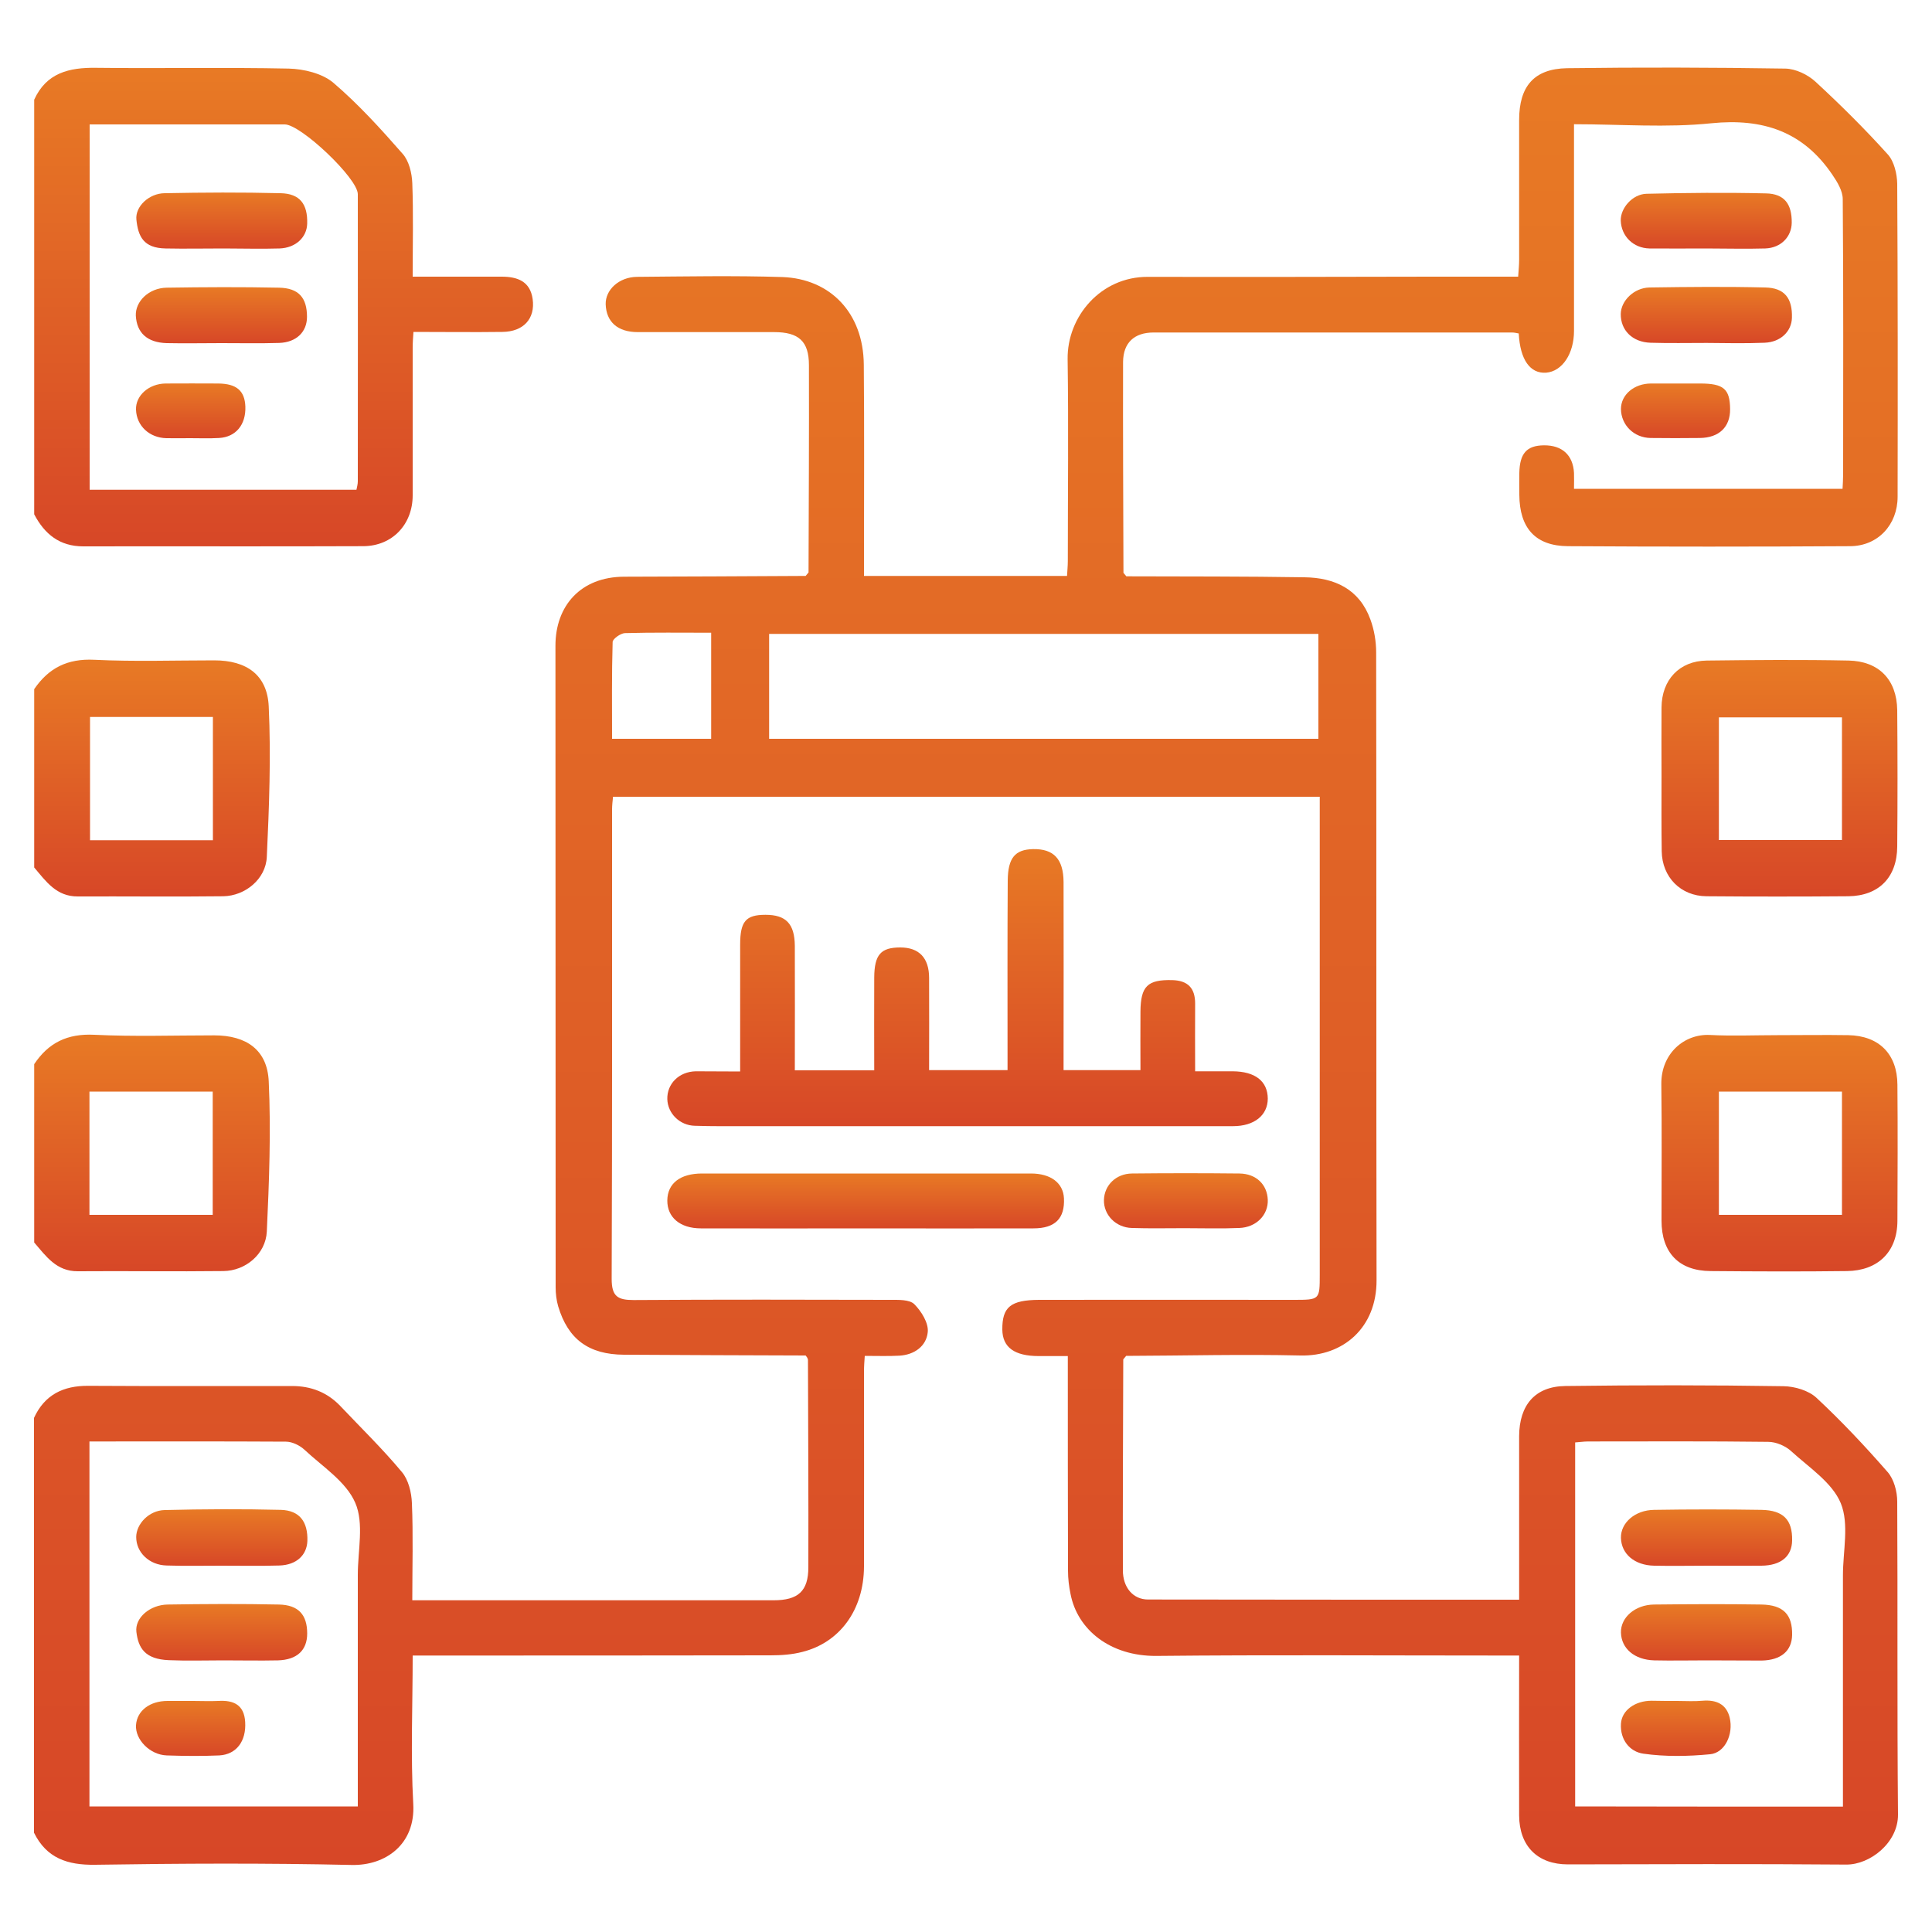 <?xml version="1.0" encoding="utf-8"?>
<!-- Generator: Adobe Illustrator 27.7.0, SVG Export Plug-In . SVG Version: 6.00 Build 0)  -->
<svg version="1.1" id="Layer_1" xmlns="http://www.w3.org/2000/svg" xmlns:xlink="http://www.w3.org/1999/xlink" x="0px" y="0px"
	 viewBox="0 0 100 100" style="enable-background:new 0 0 100 100;" xml:space="preserve">
<style type="text/css">
	.st0{fill:url(#SVGID_1_);}
	.st1{fill:url(#SVGID_00000015340771051807033300000015539927548481320362_);}
	.st2{fill:url(#SVGID_00000113345951587629301990000009404170562886079141_);}
	.st3{fill:url(#SVGID_00000171000163155695912060000011141073385853532557_);}
	.st4{fill:url(#SVGID_00000041992264334852912160000000062959090971739548_);}
	.st5{fill:url(#SVGID_00000074411419236892355310000000231659168540131770_);}
	.st6{fill:url(#SVGID_00000097486360244203825370000012280726497457486002_);}
	.st7{fill:url(#SVGID_00000137099955526389475690000001371510907454098334_);}
	.st8{fill:url(#SVGID_00000114783464528720801020000006477854840401783228_);}
	.st9{fill:url(#SVGID_00000159433449159348601210000003632517589902051717_);}
	.st10{fill:url(#SVGID_00000011719514487056779270000013740705243470154143_);}
	.st11{fill:url(#SVGID_00000081640133108280263730000004457971739273900170_);}
	.st12{fill:url(#SVGID_00000079448904074943892190000000790574791379828669_);}
	.st13{fill:url(#SVGID_00000151543447819326581990000007776443785093054643_);}
	.st14{fill:url(#SVGID_00000174589577355659372520000013498116648884176558_);}
	.st15{fill:url(#SVGID_00000014597539408071837300000005285051706215545007_);}
	.st16{fill:url(#SVGID_00000085246671683706996910000010070368170793607557_);}
	.st17{fill:url(#SVGID_00000141431951311701444410000002374871147491282097_);}
	.st18{fill:url(#SVGID_00000014636437884751131700000015449357484987816380_);}
	.st19{fill:url(#SVGID_00000062187219160653629840000005265662257924564645_);}
	.st20{fill:url(#SVGID_00000002385073730370759720000014408949270090932376_);}
	.st21{fill:url(#SVGID_00000160900412453829563890000011597797063497848984_);}
	.st22{fill:url(#SVGID_00000165210234992071780540000017994392635095932558_);}
	.st23{fill:url(#SVGID_00000155148398803822579140000002524792594517473458_);}
	.st24{fill:url(#SVGID_00000082347176098838127600000015137206993568750779_);}
	.st25{fill:url(#SVGID_00000168828490830819812570000007489802635855197329_);}
	.st26{fill:url(#SVGID_00000039120191011467092470000002468910740208223886_);}
	.st27{fill:url(#SVGID_00000084507572482023680030000010774563659671488932_);}
	.st28{fill:url(#SVGID_00000075123030028771220530000011786372585710981024_);}
	.st29{fill:url(#SVGID_00000174581983509697448300000010629635147626206108_);}
	.st30{fill:url(#SVGID_00000116215413298622316800000003994958595077666990_);}
	.st31{fill:url(#SVGID_00000160169676315511894920000012421952203309444790_);}
	.st32{fill:url(#SVGID_00000158735891729008416840000015848632627435952006_);}
	.st33{fill:url(#SVGID_00000099658769775886532170000007287100149953967500_);}
	.st34{fill:url(#SVGID_00000050647854514548420220000013957386336592040072_);}
	.st35{fill:url(#SVGID_00000161625022117662243020000015216309585772717489_);}
	.st36{fill:url(#SVGID_00000067951968425896477140000006420819991352373377_);}
	.st37{fill:url(#SVGID_00000047778573532646315910000011296418761469270444_);}
	.st38{fill:url(#SVGID_00000117636122100000553280000007133189004823604915_);}
	.st39{fill:url(#SVGID_00000139257885572699996690000001669758434572166789_);}
	.st40{fill:url(#SVGID_00000004531977749796934740000011141973369497048704_);}
	.st41{fill:url(#SVGID_00000003796779901073525210000010036331548683214731_);}
	.st42{fill:url(#SVGID_00000021096081714788088590000005354069022523282087_);}
	.st43{fill:url(#SVGID_00000022546281118147155670000012839715288843195796_);}
	.st44{fill:url(#SVGID_00000180346014871842455200000006592964287691976334_);}
	.st45{fill:url(#SVGID_00000044157777646438038250000005175058973004204957_);}
	.st46{fill:url(#SVGID_00000176014615792087609390000005969182889484372887_);}
	.st47{fill:url(#SVGID_00000064327581952895833780000005295539149595452350_);}
	.st48{fill:url(#SVGID_00000027585822481703462520000004810929771741099433_);}
	.st49{fill:url(#SVGID_00000031887535584437334110000010833981721496356510_);}
	.st50{fill:url(#SVGID_00000056418122815649679690000004163005387105296562_);}
	.st51{fill:url(#SVGID_00000146474164925615410960000011121155351005845181_);}
	.st52{fill:url(#SVGID_00000082335490490533648950000000764304479369460632_);}
	.st53{fill:url(#SVGID_00000101094342729203859170000000641426729967415468_);}
	.st54{fill:url(#SVGID_00000147188307797444691780000010899869266691151777_);}
	.st55{fill:url(#SVGID_00000149370052304594070170000002303733378304475556_);}
	.st56{fill:url(#SVGID_00000078740455286317330570000000186369945496870798_);}
	.st57{fill:url(#SVGID_00000043452434904427181230000013769720051416986032_);}
	.st58{fill:url(#SVGID_00000140005130438790333240000010596303047471400879_);}
	.st59{fill:url(#SVGID_00000165211669452475917180000016408101572430546100_);}
	.st60{fill:url(#SVGID_00000155848734531853121050000006524178340437499549_);}
	.st61{fill:url(#SVGID_00000150084200328637111530000008128328755824720315_);}
	.st62{fill:url(#SVGID_00000056425703907028706460000003262076683019391931_);}
	.st63{fill:url(#SVGID_00000021811243470596615100000013339903913629549189_);}
	.st64{fill:url(#SVGID_00000002351391664977183420000011518896160358236857_);}
	.st65{fill:url(#SVGID_00000120544300450177503590000008485121440295708583_);}
	.st66{fill:url(#SVGID_00000155141160309950418570000003247827937067185539_);}
	.st67{fill:url(#SVGID_00000042696585051630727070000012887055017033087150_);}
	.st68{fill:url(#SVGID_00000031917682641047981930000017625953464686845342_);}
	.st69{fill:url(#SVGID_00000119110724046077562770000016307262046453588883_);}
	.st70{fill:url(#SVGID_00000000928698610916460000000002336232054227298197_);}
	.st71{fill:url(#SVGID_00000141449374539979351660000000165902093988530352_);}
	.st72{fill:url(#SVGID_00000088106030783914939110000016874664368765215416_);}
	.st73{fill:url(#SVGID_00000006682837972459791640000010493871698971568257_);}
	.st74{fill:url(#SVGID_00000106849733529220603240000011691245401033380282_);}
	.st75{fill:url(#SVGID_00000149365597281102864290000004448710763593852847_);}
	.st76{fill:url(#SVGID_00000018957506175372378300000013626690065657226891_);}
	.st77{fill:url(#SVGID_00000145748717759038688080000006674298047247674548_);}
	.st78{fill:url(#SVGID_00000066485525375338684620000017573554620848471178_);}
	.st79{fill:url(#SVGID_00000175287404125327261010000014873422584232077729_);}
	.st80{fill:url(#SVGID_00000091015537450557926260000001141087202092333458_);}
	.st81{fill:url(#SVGID_00000050653661379447414450000000814201055541294755_);}
	.st82{fill:url(#SVGID_00000158010451348384435840000014030548291225803136_);}
	.st83{fill:url(#SVGID_00000021094596207283036040000013706300141866136967_);}
	.st84{fill:url(#SVGID_00000148660335521927533600000007202721118129766824_);}
	.st85{fill:url(#SVGID_00000182498804770247993170000005118957401161439648_);}
	.st86{fill:url(#SVGID_00000132081369140391822240000017795902609902055061_);}
	.st87{fill:url(#SVGID_00000173875621609631154120000000075506438103294394_);}
	.st88{fill:url(#SVGID_00000041293475182391446710000017058721981794769326_);}
	.st89{fill:url(#SVGID_00000017501519812134067540000005553620592108998591_);}
	.st90{fill:url(#SVGID_00000045583185893005594250000013650398045986683549_);}
	.st91{fill:url(#SVGID_00000141450522883966389330000010900572408455033475_);}
	.st92{fill:url(#SVGID_00000148640274947471180660000005120041868810094769_);}
	.st93{fill:url(#SVGID_00000160156735845736064310000007705409943342598290_);}
	.st94{fill:url(#SVGID_00000089535386099499448250000013367531078519707816_);}
	.st95{fill:url(#SVGID_00000143604923713776881260000002905321307653386903_);}
	.st96{fill:url(#SVGID_00000015333624938742625580000012162562841592638348_);}
	.st97{fill:url(#SVGID_00000091729381969885002230000017903100800990163643_);}
	.st98{fill:url(#SVGID_00000026125608460296419970000004631964231055955111_);}
	.st99{fill:url(#SVGID_00000143586236350392688580000013459885325022017713_);}
	.st100{fill:url(#SVGID_00000075130781252014368450000017626570225181485696_);}
	.st101{fill:url(#SVGID_00000014606366732137172500000001252254950042864771_);}
	.st102{fill:url(#SVGID_00000154392587704861749110000009960736331282531492_);}
	.st103{fill:url(#SVGID_00000090989338664860951830000012768139337507992969_);}
	.st104{fill:url(#SVGID_00000171707410241647513260000007704208092316530865_);}
	.st105{fill:url(#SVGID_00000153667321073133353050000011700559627586418349_);}
	.st106{fill:url(#SVGID_00000074403820532397843430000009552624460242687897_);}
	.st107{fill:url(#SVGID_00000171719428321537963650000016067066126303803033_);}
	.st108{fill:url(#SVGID_00000051355229720323855190000005667465994017369765_);}
	.st109{fill:url(#SVGID_00000007415021757393618670000004799392704942351244_);}
	.st110{fill:url(#SVGID_00000139266229536009074330000009731344026381283993_);}
	.st111{fill:url(#SVGID_00000057843949052095376250000011873260362158502568_);}
	.st112{fill:url(#SVGID_00000008124350802686995900000012503718382766502023_);}
	.st113{fill:url(#SVGID_00000174576807362096159150000014939741935561357742_);}
	.st114{fill:url(#SVGID_00000015328680098925469850000002037409333259865023_);}
	.st115{fill:url(#SVGID_00000112631310785812966710000006493483988313332108_);}
	.st116{fill:url(#SVGID_00000093170611712488993530000002817855525105295543_);}
	.st117{fill:url(#SVGID_00000175284454473131920430000009191994472324878982_);}
	.st118{fill:url(#SVGID_00000059271249690037976680000006321500193440397977_);}
	.st119{fill:url(#SVGID_00000003075391104937834480000004848403372371928712_);}
	.st120{fill:url(#SVGID_00000051380477206600744640000008054094799684055738_);}
	.st121{fill:url(#SVGID_00000161633901561041793200000017044457645178414722_);}
	.st122{fill:url(#SVGID_00000047030071811749319670000010233406313991631517_);}
	.st123{fill:url(#SVGID_00000035525583918048284810000002093396995313639337_);}
	.st124{fill:url(#SVGID_00000134220054383937586410000018239462691459139503_);}
	.st125{fill:url(#SVGID_00000016047228795117994780000011464747036205278617_);}
	.st126{fill:url(#SVGID_00000183211467877306130630000004857835208498295941_);}
	.st127{fill:url(#SVGID_00000155868932924523903660000000364943276470646926_);}
	.st128{fill:url(#SVGID_00000080175445400910589270000002836409059957381512_);}
	.st129{fill:url(#SVGID_00000127750238987604662290000010726423895666113952_);}
	.st130{fill:url(#SVGID_00000167356136505310905730000004699288587738384287_);}
	.st131{fill:url(#SVGID_00000133525321313737901690000004898409094529624494_);}
	.st132{fill:url(#SVGID_00000097502317020086456460000000888141453866263999_);}
	.st133{fill:url(#SVGID_00000099660999532589781370000000071498032509097912_);}
	.st134{fill:url(#SVGID_00000178169265943934363680000007269297427232826300_);}
	.st135{fill:url(#SVGID_00000012453263999664791200000010519616561059590564_);}
	.st136{fill:url(#SVGID_00000125593547821809031150000011603177180595610759_);}
	.st137{fill:url(#SVGID_00000087376622232396860990000004837716818949353627_);}
	.st138{fill:url(#SVGID_00000029005078650475667180000010943871009365977984_);}
	.st139{fill:url(#SVGID_00000154425473880001191890000009090227313164076713_);}
	.st140{fill:url(#SVGID_00000036234977795315205900000003495322617036098745_);}
	.st141{fill:url(#SVGID_00000100382850083200591720000017949162054308463751_);}
	.st142{fill:url(#SVGID_00000133496590424122001650000000255017827446057633_);}
	.st143{fill:url(#SVGID_00000125565042276778345020000010545333191779701927_);}
	.st144{fill:url(#SVGID_00000020382649517547155260000007570492774609681333_);}
	.st145{fill:url(#SVGID_00000034061122310069424870000001138103296166700174_);}
	.st146{fill:url(#SVGID_00000119103542472494317160000008234675532458407855_);}
	.st147{fill:url(#SVGID_00000067952021391053405430000016680989655056848517_);}
	.st148{fill:url(#SVGID_00000037670577382570995790000013461625728075936403_);}
	.st149{fill:url(#SVGID_00000036244216637211002180000014103525082136368269_);}
	.st150{fill:url(#SVGID_00000090992748124797260690000011140417412244073105_);}
	.st151{fill:url(#SVGID_00000124134695356818521750000001198898638113311625_);}
	.st152{fill:url(#SVGID_00000035505102272212436040000014034742182197663105_);}
	.st153{fill:url(#SVGID_00000049921829063748549360000001974677578029175702_);}
	.st154{fill:url(#SVGID_00000003098192270409391990000008594913733804099517_);}
	.st155{fill:url(#SVGID_00000096755795062464961480000004589493539634323645_);}
	.st156{fill:url(#SVGID_00000166638108605959529440000010643470012866756795_);}
	.st157{fill:url(#SVGID_00000148649887702905813850000018083366437191044524_);}
	.st158{fill:url(#SVGID_00000096061022134788566290000003044951591028713916_);}
	.st159{fill:url(#SVGID_00000026885799067184660840000009747554531232773803_);}
	.st160{fill:url(#SVGID_00000132810271079228731890000015203348071399820695_);}
	.st161{fill:url(#SVGID_00000103231253756870185110000004556592549219078060_);}
	.st162{fill:url(#SVGID_00000140716116099931597670000004000553480477844666_);}
	.st163{fill:url(#SVGID_00000142884762267603786890000006457429609743167656_);}
	.st164{fill:url(#SVGID_00000148661600288340298530000017757862777385328789_);}
	.st165{fill:url(#SVGID_00000097478199688286452990000011299457137315737522_);}
	.st166{fill:url(#SVGID_00000155849834703643020630000007487576693457572523_);}
	.st167{fill:url(#SVGID_00000005952430990006131630000015529910537110967205_);}
	.st168{fill:url(#SVGID_00000000199071217069571840000018398430472523653016_);}
	.st169{fill:url(#SVGID_00000054229994055529564320000003094975861297930168_);}
	.st170{fill:url(#SVGID_00000049201928055469026330000002826641859575934848_);}
	.st171{fill:url(#SVGID_00000182487305438788034420000014971760750184895877_);}
	.st172{fill:url(#SVGID_00000022531363940281731100000014736781844043671484_);}
	.st173{fill:url(#SVGID_00000005964298537544653790000010720286623594956687_);}
	.st174{fill:url(#SVGID_00000183231376443527477660000007210924215671082892_);}
	.st175{fill:url(#SVGID_00000139260563126211289850000003905898369904149915_);}
	.st176{fill:url(#SVGID_00000063620174914634997380000006090980350896425881_);}
	.st177{fill:url(#SVGID_00000037672400306960844430000013907914317793540278_);}
	.st178{fill:url(#SVGID_00000052072188491943027980000018441389636689343159_);}
	.st179{fill:url(#SVGID_00000183929833619753403610000002930873537891027370_);}
	.st180{fill:url(#SVGID_00000065060741715978137470000014409166001357599393_);}
	.st181{fill:url(#SVGID_00000048490699484864353600000014268856451783039114_);}
	.st182{fill:url(#SVGID_00000168112530544346403350000005036478261632490132_);}
	.st183{fill:url(#SVGID_00000172426096977690035400000009099149941150366088_);}
	.st184{fill:url(#SVGID_00000100370894821390459250000013987833574184965532_);}
	.st185{fill:url(#SVGID_00000088100025496570069310000001919721908791846584_);}
	.st186{fill:url(#SVGID_00000089546188113477731420000016535759238162099612_);}
	.st187{fill:url(#SVGID_00000039097038769921180570000008291403092627142046_);}
	.st188{fill:url(#SVGID_00000163760921021587963780000016452163415071526582_);}
	.st189{fill:url(#SVGID_00000068654631353167118340000012364359686629072772_);}
	.st190{fill:url(#SVGID_00000031920295230812113300000000567764966143942805_);}
	.st191{fill:url(#SVGID_00000021815972067213207990000016368995176506362031_);}
	.st192{fill:url(#SVGID_00000036241011718836386090000014651608037008755092_);}
	.st193{fill:url(#SVGID_00000111178057894647131350000003241445422842579585_);}
	.st194{fill:url(#SVGID_00000125589288903318770450000011985178692602411967_);}
	.st195{fill:url(#SVGID_00000057142124065177469930000003558780255921094805_);}
	.st196{fill:url(#SVGID_00000114049796586515085740000017051943938794488705_);}
	.st197{fill:url(#SVGID_00000029752306504784528640000017331842780316832177_);}
	.st198{fill:url(#SVGID_00000103958914424082350500000007256435542432850362_);}
	.st199{fill:url(#SVGID_00000003080528854934188180000011638766093573583540_);}
	.st200{fill:url(#SVGID_00000004527906506348738030000008534242359460012162_);}
	.st201{fill:url(#SVGID_00000124126422055938330600000003936862774146269854_);}
	.st202{fill:url(#SVGID_00000105407593282030632860000018172858902837130652_);}
	.st203{fill:url(#SVGID_00000011033179966465875910000000334421465682248582_);}
	.st204{fill:url(#SVGID_00000080920799712558788720000004777173243294867347_);}
	.st205{fill:url(#SVGID_00000127731704887134745410000006040973742700760766_);}
	.st206{fill:url(#SVGID_00000130615384547808883680000013524063472909033112_);}
	.st207{fill:url(#SVGID_00000044154751589164669900000013527067474589379729_);}
	.st208{fill:url(#SVGID_00000005269201144438957210000015710208503476317113_);}
	.st209{fill:url(#SVGID_00000051346144959656330250000000252917277291019941_);}
	.st210{fill:url(#SVGID_00000083802292692407183140000000386939815735789728_);}
	.st211{fill:url(#SVGID_00000110460832870606211890000017134988525860778384_);}
	.st212{fill:url(#SVGID_00000050660949434138611120000015221449481883214241_);}
	.st213{fill:url(#SVGID_00000116198789845206222680000013057008180268379547_);}
	.st214{fill:url(#SVGID_00000001663163148974605020000002909529948596137877_);}
	.st215{fill:url(#SVGID_00000041288186365572399140000000244518562473321636_);}
	.st216{fill:url(#SVGID_00000161604203192425050870000004614187860175253170_);}
	.st217{fill:url(#SVGID_00000061453582552551156790000005759967981749030282_);}
	.st218{fill:url(#SVGID_00000050644363886323665140000015771524882663639735_);}
	.st219{fill:url(#SVGID_00000005237236365317219230000012763863998098563973_);}
	.st220{fill:url(#SVGID_00000031203364884305007740000004420735654022380186_);}
	.st221{fill:url(#SVGID_00000003803284463994735070000004563796182040515209_);}
	.st222{fill:url(#SVGID_00000126292939271653517870000018356095706670203315_);}
	.st223{fill:url(#SVGID_00000065074411670531949790000016033695793417589400_);}
	.st224{fill:url(#SVGID_00000158739613055264814260000005880475498458813070_);}
	.st225{fill:url(#SVGID_00000008857669005222682190000009485752187890974374_);}
	.st226{fill:url(#SVGID_00000016040765616423585050000005838271233099208862_);}
	.st227{fill:url(#SVGID_00000138538382534032806030000011946158371516814227_);}
	.st228{fill:url(#SVGID_00000176745680292685795890000001869460013426761089_);}
	.st229{fill:url(#SVGID_00000008118949940186526640000000654887016478626434_);}
	.st230{fill:url(#SVGID_00000128446961048541460980000014283831665122657413_);}
	.st231{fill:url(#SVGID_00000091693973477899452140000017798776571019732609_);}
	.st232{fill:url(#SVGID_00000065035848726971694300000000329396329326509966_);}
	.st233{fill:url(#SVGID_00000093898605854875716580000011036857274453633171_);}
	.st234{fill:url(#SVGID_00000180329696504515473950000008656939861996481470_);}
	.st235{fill:url(#SVGID_00000024687263972471301520000000128590900925442201_);}
	.st236{fill:url(#SVGID_00000165924312188198331010000012122370899876805280_);}
	.st237{fill:url(#SVGID_00000018932105849281477370000018324816645551073164_);}
	.st238{fill:url(#SVGID_00000173127723658450462940000011794530661887188119_);}
	.st239{fill:url(#SVGID_00000038388747106355959080000006770613757930866563_);}
	.st240{fill:url(#SVGID_00000151527849432370003530000013462752887099453317_);}
	.st241{fill:url(#SVGID_00000036946191936939365620000017787427675104125868_);}
	.st242{fill:url(#SVGID_00000152967800450021283290000011156043502052829323_);}
	.st243{fill:url(#SVGID_00000168094395158125319620000011002374214626535554_);}
	.st244{fill:url(#SVGID_00000146484284571707521250000015198081885408249243_);}
	.st245{fill:url(#SVGID_00000008142605763229870710000009662119341625544888_);}
	.st246{fill:url(#SVGID_00000121987115905148278330000002338792496932587168_);}
	.st247{fill:url(#SVGID_00000138539310465143863860000002769062120223537297_);}
</style>
<g>
	<linearGradient id="SVGID_1_" gradientUnits="userSpaceOnUse" x1="50" y1="96.496" x2="50" y2="3.503">
		<stop  offset="0" style="stop-color:#D74727"/>
		<stop  offset="1" style="stop-color:#E87A25"/>
	</linearGradient>
	<path class="st0" d="M41.7,70.16c-3.13-0.01-6.27-0.02-9.4-0.04c-1.83-0.01-2.9-0.8-3.41-2.51c-0.09-0.31-0.13-0.65-0.13-0.98
		c-0.01-11.07,0-22.14-0.01-33.21c0-2.06,1.3-3.56,3.55-3.57c3.13-0.01,6.27-0.02,9.4-0.04c0.05-0.06,0.1-0.12,0.15-0.18
		c0.01-3.58,0.03-7.16,0.02-10.73c0-1.24-0.53-1.71-1.8-1.71c-2.35,0-4.71,0-7.06,0c-1.04,0-1.63-0.53-1.66-1.44
		c-0.02-0.75,0.69-1.41,1.62-1.42c2.51-0.02,5.02-0.07,7.53,0.01c2.45,0.09,4.19,1.83,4.21,4.54c0.03,3.33,0.01,6.65,0.01,9.98
		c0,0.31,0,0.61,0,0.95c3.53,0,6.97,0,10.51,0c0.01-0.24,0.04-0.51,0.04-0.77c0-3.48,0.04-6.97-0.01-10.45
		c-0.03-2.2,1.71-4.27,4.15-4.26c4.9,0.01,9.79,0,14.69-0.01c1.47,0,2.94,0,4.48,0c0.02-0.32,0.05-0.59,0.05-0.86
		c0-2.42,0-4.83,0-7.25c0-1.74,0.77-2.65,2.48-2.68c3.77-0.05,7.53-0.04,11.3,0.02c0.53,0.01,1.16,0.31,1.56,0.68
		c1.3,1.2,2.56,2.45,3.74,3.76c0.33,0.36,0.48,1.01,0.49,1.52c0.03,5.4,0.03,10.8,0.02,16.2c0,1.45-1.02,2.56-2.47,2.56
		c-4.86,0.03-9.73,0.03-14.59,0c-1.69-0.01-2.51-0.94-2.52-2.66c0-0.38-0.01-0.75,0-1.13c0.02-1.01,0.38-1.42,1.27-1.43
		c0.94-0.01,1.51,0.5,1.56,1.43c0.01,0.25,0,0.5,0,0.82c4.62,0,9.22,0,13.9,0c0.01-0.22,0.03-0.49,0.03-0.77
		c0-4.74,0.02-9.48-0.02-14.22c0-0.43-0.28-0.89-0.54-1.27c-1.51-2.23-3.59-2.93-6.26-2.66c-2.32,0.24-4.69,0.05-7.11,0.05
		c0,2.52,0,4.96,0,7.4c0,1.1,0,2.2,0,3.3c0,1.18-0.61,2.09-1.44,2.16c-0.83,0.06-1.35-0.67-1.42-2.03
		c-0.11-0.02-0.23-0.05-0.35-0.05c-6.18,0-12.37,0-18.55,0c-1,0-1.57,0.53-1.58,1.52c-0.01,3.64,0.01,7.28,0.02,10.92
		c0.05,0.06,0.1,0.12,0.15,0.18c3.07,0.01,6.15,0,9.22,0.05c1.56,0.02,2.84,0.61,3.41,2.18c0.2,0.54,0.3,1.14,0.3,1.72
		c0.02,10.83,0,21.65,0.02,32.48c0.01,2.47-1.74,3.95-3.93,3.9c-3.01-0.07-6.02,0.01-9.03,0.02c-0.05,0.06-0.1,0.12-0.15,0.18
		c-0.01,3.64-0.03,7.28-0.02,10.92c0,0.89,0.53,1.51,1.3,1.51c6.37,0.01,12.74,0.01,19.21,0.01c0-1.43,0-2.83,0-4.23
		c0-1.41,0-2.82,0-4.24c0.01-1.6,0.82-2.57,2.39-2.59c3.77-0.05,7.53-0.05,11.3,0.01c0.58,0.01,1.29,0.22,1.7,0.6
		c1.3,1.21,2.52,2.51,3.69,3.85c0.32,0.37,0.49,1,0.49,1.52c0.03,5.4-0.01,10.8,0.04,16.2c0.01,1.46-1.45,2.6-2.68,2.59
		c-4.8-0.04-9.6-0.02-14.41-0.01c-1.56,0-2.51-0.94-2.52-2.53c-0.01-2.73,0-5.45,0-8.28c-0.39,0-0.73,0-1.07,0
		c-5.9,0-11.8-0.04-17.7,0.02c-2.41,0.02-4.1-1.37-4.45-3.21c-0.08-0.39-0.13-0.79-0.13-1.19c-0.01-3.67-0.01-7.34-0.01-11.12
		c-0.52,0-1.01,0-1.5,0c-1.26,0-1.88-0.45-1.89-1.37c-0.01-1.17,0.43-1.53,1.9-1.54c4.39-0.01,8.79,0,13.18,0
		c1.35,0,1.35,0,1.35-1.31c0-8.22,0-16.45,0-24.73c-12.18,0-24.35,0-36.58,0c-0.02,0.2-0.05,0.44-0.05,0.67
		c0,8.1,0.01,16.2-0.02,24.29c0,0.91,0.32,1.09,1.14,1.09c4.43-0.03,8.85-0.02,13.28-0.01c0.43,0,0.99-0.02,1.24,0.22
		c0.37,0.37,0.75,0.98,0.7,1.45c-0.07,0.73-0.7,1.18-1.48,1.22c-0.56,0.03-1.13,0.01-1.78,0.01c-0.02,0.28-0.04,0.55-0.04,0.82
		c0,3.36,0.01,6.72,0,10.08c-0.01,2.28-1.28,3.94-3.18,4.42c-0.53,0.14-1.1,0.18-1.66,0.18c-5.81,0.01-11.61,0.01-17.42,0.01
		c-0.34,0-0.68,0-1.1,0c0,2.62-0.11,5.16,0.03,7.68c0.12,2.09-1.43,3.2-3.19,3.16c-4.42-0.1-8.85-0.08-13.28-0.01
		c-1.43,0.02-2.51-0.34-3.16-1.66c0-7.16,0-14.32,0-21.47c0.55-1.2,1.52-1.67,2.81-1.66c3.52,0.02,7.03,0.01,10.55,0.01
		c0.97,0,1.81,0.32,2.49,1.03c1.07,1.13,2.19,2.22,3.19,3.42c0.34,0.4,0.5,1.06,0.52,1.61c0.07,1.65,0.02,3.31,0.02,5.03
		c1.17,0,2.26,0,3.35,0c5.12,0,10.23,0,15.35,0c1.27,0,1.8-0.47,1.8-1.71c0.01-3.58-0.01-7.16-0.02-10.74
		C41.8,70.28,41.75,70.22,41.7,70.16z M95.39,93.51c0-0.34,0-0.64,0-0.95c0-3.67,0-7.35,0-11.02c0-1.26,0.33-2.65-0.11-3.73
		c-0.44-1.07-1.64-1.85-2.56-2.69c-0.3-0.28-0.79-0.49-1.2-0.49c-3.11-0.04-6.22-0.02-9.32-0.02c-0.23,0-0.47,0.04-0.67,0.05
		c0,6.34,0,12.6,0,18.84C86.15,93.51,90.73,93.51,95.39,93.51z M4.63,74.61c0,6.34,0,12.6,0,18.89c4.64,0,9.23,0,13.89,0
		c0-0.35,0-0.66,0-0.97c0-3.67,0-7.35,0-11.02c0-1.25,0.33-2.66-0.13-3.72c-0.47-1.1-1.7-1.88-2.64-2.76
		c-0.24-0.22-0.63-0.41-0.95-0.41C11.45,74.6,8.09,74.61,4.63,74.61z M39.81,38.24c9.5,0,18.95,0,28.43,0c0-1.82,0-3.59,0-5.43
		c-9.51,0-18.97,0-28.43,0C39.81,34.65,39.81,36.42,39.81,38.24z M36.81,32.75c-1.53,0-3-0.02-4.47,0.02
		c-0.22,0.01-0.63,0.3-0.63,0.46c-0.05,1.67-0.03,3.34-0.03,5.01c1.79,0,3.44,0,5.13,0C36.81,36.43,36.81,34.66,36.81,32.75z"/>
	
		<linearGradient id="SVGID_00000010284730279690202330000010853625954717106620_" gradientUnits="userSpaceOnUse" x1="14.68" y1="28.29" x2="14.68" y2="3.507">
		<stop  offset="0" style="stop-color:#D74727"/>
		<stop  offset="1" style="stop-color:#E87A25"/>
	</linearGradient>
	<path style="fill:url(#SVGID_00000010284730279690202330000010853625954717106620_);" d="M1.77,5.16c0.63-1.39,1.81-1.67,3.2-1.65
		c3.33,0.04,6.65-0.03,9.98,0.04c0.78,0.02,1.73,0.25,2.3,0.73c1.3,1.11,2.46,2.39,3.59,3.68c0.33,0.37,0.48,1,0.5,1.52
		c0.06,1.57,0.02,3.14,0.02,4.84c1.56,0,3.08,0,4.6,0c0.81,0,1.48,0.23,1.61,1.16c0.14,1.01-0.47,1.69-1.57,1.7
		c-1.51,0.02-3.01,0-4.6,0c-0.02,0.29-0.04,0.56-0.04,0.83c0,2.54,0,5.08,0,7.63c0,1.5-1.05,2.62-2.55,2.63
		c-4.83,0.02-9.67,0-14.5,0.01c-1.22,0-2-0.63-2.54-1.66C1.77,19.48,1.77,12.32,1.77,5.16z M18.45,25.35
		c0.03-0.15,0.07-0.29,0.07-0.44c0-4.95,0.01-9.91,0-14.86c0-0.82-2.95-3.61-3.78-3.61c-2.76,0-5.52,0-8.28,0c-0.61,0-1.22,0-1.82,0
		c0,6.38,0,12.64,0,18.91C9.27,25.35,13.84,25.35,18.45,25.35z"/>
	
		<linearGradient id="SVGID_00000029748930282077807590000010923917025040041394_" gradientUnits="userSpaceOnUse" x1="7.866" y1="46.404" x2="7.866" y2="34.149">
		<stop  offset="0" style="stop-color:#D74727"/>
		<stop  offset="1" style="stop-color:#E87A25"/>
	</linearGradient>
	<path style="fill:url(#SVGID_00000029748930282077807590000010923917025040041394_);" d="M1.77,35.67c0.75-1.1,1.73-1.59,3.11-1.52
		c2.07,0.1,4.14,0.03,6.21,0.03c1.67,0,2.75,0.75,2.82,2.4c0.12,2.59,0.02,5.19-0.1,7.77c-0.05,1.15-1.12,2.02-2.25,2.04
		c-2.51,0.03-5.02,0-7.53,0.01c-1.11,0.01-1.65-0.78-2.26-1.5C1.77,41.83,1.77,38.75,1.77,35.67z M11.02,37.11c-2.2,0-4.28,0-6.36,0
		c0,2.17,0,4.28,0,6.38c2.16,0,4.25,0,6.36,0C11.02,41.34,11.02,39.25,11.02,37.11z"/>
	
		<linearGradient id="SVGID_00000058576767263277508880000013572823998899583151_" gradientUnits="userSpaceOnUse" x1="7.865" y1="65.801" x2="7.865" y2="53.546">
		<stop  offset="0" style="stop-color:#D74727"/>
		<stop  offset="1" style="stop-color:#E87A25"/>
	</linearGradient>
	<path style="fill:url(#SVGID_00000058576767263277508880000013572823998899583151_);" d="M1.77,55.08
		c0.74-1.11,1.72-1.59,3.11-1.52c2.07,0.1,4.14,0.03,6.21,0.03c1.66,0,2.75,0.75,2.82,2.39c0.12,2.59,0.02,5.19-0.1,7.77
		c-0.06,1.16-1.1,2.03-2.25,2.04c-2.51,0.03-5.02-0.01-7.53,0.01c-1.11,0.01-1.65-0.78-2.26-1.49C1.77,61.23,1.77,58.15,1.77,55.08z
		 M11.01,62.88c0-2.19,0-4.28,0-6.38c-2.16,0-4.27,0-6.38,0c0,2.16,0,4.25,0,6.38C6.77,62.88,8.85,62.88,11.01,62.88z"/>
	
		<linearGradient id="SVGID_00000119799751633871572020000004723129933628356540_" gradientUnits="userSpaceOnUse" x1="50.083" y1="58.304" x2="50.083" y2="43.962">
		<stop  offset="0" style="stop-color:#D74727"/>
		<stop  offset="1" style="stop-color:#E87A25"/>
	</linearGradient>
	<path style="fill:url(#SVGID_00000119799751633871572020000004723129933628356540_);" d="M38.31,55.46c0-2.24,0-4.4,0-6.56
		c0-1.21,0.29-1.55,1.31-1.55c1.06,0,1.51,0.46,1.52,1.61c0.01,2.13,0,4.26,0,6.44c1.37,0,2.7,0,4.11,0c0-1.63-0.01-3.22,0-4.81
		c0.01-1.18,0.34-1.55,1.35-1.55c0.97,0,1.49,0.54,1.49,1.58c0.01,1.57,0,3.13,0,4.77c1.32,0,2.62,0,4.06,0c0-0.3,0-0.63,0-0.96
		c0-2.95-0.01-5.9,0.01-8.85c0.01-1.18,0.38-1.61,1.31-1.63c1.07-0.02,1.57,0.51,1.58,1.7c0.01,2.92,0,5.84,0,8.75
		c0,0.31,0,0.62,0,0.99c1.31,0,2.58,0,3.98,0c0-0.99-0.01-2.01,0-3.03c0.01-1.32,0.37-1.66,1.64-1.63c0.81,0.02,1.19,0.41,1.19,1.21
		c-0.01,1.13,0,2.25,0,3.51c0.66,0,1.31,0,1.95,0c1.16,0.01,1.8,0.51,1.81,1.41c0,0.86-0.69,1.43-1.8,1.43c-8.38,0-16.76,0-25.13,0
		c-0.91,0-1.82,0.01-2.73-0.02c-0.78-0.02-1.4-0.64-1.42-1.38c-0.02-0.79,0.6-1.42,1.47-1.44C36.73,55.45,37.46,55.46,38.31,55.46z"
		/>
	
		<linearGradient id="SVGID_00000062878531283812812410000016242894137912439464_" gradientUnits="userSpaceOnUse" x1="92.107" y1="65.808" x2="92.107" y2="53.566">
		<stop  offset="0" style="stop-color:#D74727"/>
		<stop  offset="1" style="stop-color:#E87A25"/>
	</linearGradient>
	<path style="fill:url(#SVGID_00000062878531283812812410000016242894137912439464_);" d="M92,53.58c1.22,0,2.45-0.02,3.67,0
		c1.59,0.03,2.53,0.98,2.54,2.56c0.02,2.35,0.01,4.71,0,7.06c-0.01,1.62-1.03,2.57-2.61,2.59c-2.35,0.03-4.71,0.02-7.06,0
		C86.9,65.78,86,64.84,86,63.18c0-2.35,0.02-4.71-0.01-7.06c-0.02-1.58,1.18-2.62,2.52-2.55C89.67,53.63,90.83,53.58,92,53.58z
		 M95.34,56.5c-2.1,0-4.21,0-6.37,0c0,2.13,0,4.25,0,6.38c2.15,0,4.24,0,6.37,0C95.34,60.75,95.34,58.66,95.34,56.5z"/>
	
		<linearGradient id="SVGID_00000183947879404124713210000006491912448350323631_" gradientUnits="userSpaceOnUse" x1="92.109" y1="46.411" x2="92.109" y2="34.164">
		<stop  offset="0" style="stop-color:#D74727"/>
		<stop  offset="1" style="stop-color:#E87A25"/>
	</linearGradient>
	<path style="fill:url(#SVGID_00000183947879404124713210000006491912448350323631_);" d="M86,40.2c0-1.19-0.01-2.39,0-3.58
		c0.01-1.43,0.92-2.41,2.34-2.43c2.45-0.03,4.9-0.05,7.34,0c1.55,0.03,2.5,0.97,2.52,2.57c0.02,2.35,0.02,4.71,0,7.06
		c-0.01,1.59-0.95,2.55-2.53,2.57c-2.45,0.02-4.9,0.02-7.34,0c-1.34-0.01-2.3-0.99-2.32-2.33C85.99,42.77,86,41.49,86,40.2z
		 M95.34,37.13c-2.15,0-4.26,0-6.37,0c0,2.16,0,4.25,0,6.35c2.16,0,4.27,0,6.37,0C95.34,41.32,95.34,39.23,95.34,37.13z"/>
	
		<linearGradient id="SVGID_00000061442791536685596460000004521156104653529746_" gradientUnits="userSpaceOnUse" x1="44.811" y1="63.581" x2="44.811" y2="60.733">
		<stop  offset="0" style="stop-color:#D74727"/>
		<stop  offset="1" style="stop-color:#E87A25"/>
	</linearGradient>
	<path style="fill:url(#SVGID_00000061442791536685596460000004521156104653529746_);" d="M44.84,63.58c-2.85,0-5.7,0.01-8.56,0
		c-1.09,0-1.75-0.58-1.74-1.45c0.01-0.88,0.67-1.39,1.8-1.39c5.67,0,11.35,0,17.02,0c1.03,0,1.67,0.49,1.71,1.28
		c0.05,1.04-0.45,1.56-1.58,1.56C50.61,63.59,47.73,63.58,44.84,63.58z"/>
	
		<linearGradient id="SVGID_00000173873292993697944680000003738555294599621566_" gradientUnits="userSpaceOnUse" x1="88.328" y1="17.766" x2="88.328" y2="14.86">
		<stop  offset="0" style="stop-color:#D74727"/>
		<stop  offset="1" style="stop-color:#E87A25"/>
	</linearGradient>
	<path style="fill:url(#SVGID_00000173873292993697944680000003738555294599621566_);" d="M88.34,17.75c-0.97,0-1.94,0.02-2.91-0.01
		c-0.94-0.03-1.55-0.65-1.54-1.49c0.01-0.68,0.68-1.35,1.48-1.37c2-0.03,4-0.05,6,0c1,0.02,1.41,0.56,1.38,1.57
		c-0.02,0.7-0.58,1.26-1.42,1.29C90.34,17.78,89.34,17.76,88.34,17.75z"/>
	
		<linearGradient id="SVGID_00000067238428073172006000000012661065063517427105_" gradientUnits="userSpaceOnUse" x1="88.326" y1="12.87" x2="88.326" y2="9.975">
		<stop  offset="0" style="stop-color:#D74727"/>
		<stop  offset="1" style="stop-color:#E87A25"/>
	</linearGradient>
	<path style="fill:url(#SVGID_00000067238428073172006000000012661065063517427105_);" d="M88.28,12.86c-0.97,0-1.94,0.01-2.91,0
		c-0.83-0.02-1.45-0.63-1.48-1.44c-0.02-0.64,0.6-1.37,1.33-1.39c2.06-0.05,4.13-0.07,6.19-0.02c0.95,0.02,1.34,0.55,1.33,1.52
		c-0.01,0.72-0.55,1.3-1.37,1.33C90.35,12.89,89.32,12.86,88.28,12.86z"/>
	
		<linearGradient id="SVGID_00000183243642698530349100000000117027264284400298_" gradientUnits="userSpaceOnUse" x1="61.386" y1="63.584" x2="61.386" y2="60.725">
		<stop  offset="0" style="stop-color:#D74727"/>
		<stop  offset="1" style="stop-color:#E87A25"/>
	</linearGradient>
	<path style="fill:url(#SVGID_00000183243642698530349100000000117027264284400298_);" d="M61.32,63.57c-0.91,0-1.82,0.02-2.73-0.01
		c-0.84-0.02-1.47-0.68-1.45-1.45c0.02-0.76,0.62-1.36,1.45-1.37c1.85-0.02,3.7-0.02,5.56,0c0.88,0.01,1.44,0.58,1.47,1.36
		c0.03,0.78-0.59,1.43-1.48,1.46C63.21,63.6,62.26,63.57,61.32,63.57C61.32,63.57,61.32,63.57,61.32,63.57z"/>
	
		<linearGradient id="SVGID_00000057141522552782512680000007087628318034517665_" gradientUnits="userSpaceOnUse" x1="86.721" y1="22.684" x2="86.721" y2="19.851">
		<stop  offset="0" style="stop-color:#D74727"/>
		<stop  offset="1" style="stop-color:#E87A25"/>
	</linearGradient>
	<path style="fill:url(#SVGID_00000057141522552782512680000007087628318034517665_);" d="M86.87,19.85c0.38,0,0.75,0,1.13,0
		c1.21,0,1.54,0.28,1.55,1.32c0.01,0.93-0.57,1.49-1.57,1.5c-0.85,0.01-1.69,0.01-2.54,0c-0.87-0.01-1.53-0.67-1.54-1.5
		c0-0.74,0.68-1.32,1.56-1.32C85.93,19.85,86.4,19.85,86.87,19.85z"/>
	
		<linearGradient id="SVGID_00000113348083288591908350000009064082912038318772_" gradientUnits="userSpaceOnUse" x1="58.206" y1="70.338" x2="58.206" y2="70.162">
		<stop  offset="0" style="stop-color:#D74727"/>
		<stop  offset="1" style="stop-color:#E87A25"/>
	</linearGradient>
	<path style="fill:url(#SVGID_00000113348083288591908350000009064082912038318772_);" d="M58.13,70.34
		c0.05-0.06,0.1-0.12,0.15-0.18C58.23,70.22,58.18,70.28,58.13,70.34z"/>
	
		<linearGradient id="SVGID_00000084514167033046087350000011616868138605992590_" gradientUnits="userSpaceOnUse" x1="41.773" y1="70.338" x2="41.773" y2="70.162">
		<stop  offset="0" style="stop-color:#D74727"/>
		<stop  offset="1" style="stop-color:#E87A25"/>
	</linearGradient>
	<path style="fill:url(#SVGID_00000084514167033046087350000011616868138605992590_);" d="M41.7,70.16c0.05,0.06,0.1,0.12,0.15,0.18
		C41.8,70.28,41.75,70.22,41.7,70.16z"/>
	
		<linearGradient id="SVGID_00000072245420253663999210000015215344312835270569_" gradientUnits="userSpaceOnUse" x1="58.206" y1="29.82" x2="58.206" y2="29.643">
		<stop  offset="0" style="stop-color:#D74727"/>
		<stop  offset="1" style="stop-color:#E87A25"/>
	</linearGradient>
	<path style="fill:url(#SVGID_00000072245420253663999210000015215344312835270569_);" d="M58.28,29.82
		c-0.05-0.06-0.1-0.12-0.15-0.18C58.18,29.7,58.23,29.76,58.28,29.82z"/>
	
		<linearGradient id="SVGID_00000179631082631256247410000013973678682640953754_" gradientUnits="userSpaceOnUse" x1="41.773" y1="29.82" x2="41.773" y2="29.643">
		<stop  offset="0" style="stop-color:#D74727"/>
		<stop  offset="1" style="stop-color:#E87A25"/>
	</linearGradient>
	<path style="fill:url(#SVGID_00000179631082631256247410000013973678682640953754_);" d="M41.85,29.64
		c-0.05,0.06-0.1,0.12-0.15,0.18C41.75,29.76,41.8,29.7,41.85,29.64z"/>
	
		<linearGradient id="SVGID_00000041289348204395123330000002341531334834770340_" gradientUnits="userSpaceOnUse" x1="88.326" y1="85.945" x2="88.326" y2="83.019">
		<stop  offset="0" style="stop-color:#D74727"/>
		<stop  offset="1" style="stop-color:#E87A25"/>
	</linearGradient>
	<path style="fill:url(#SVGID_00000041289348204395123330000002341531334834770340_);" d="M88.35,85.94c-0.91,0-1.82,0.02-2.73,0
		c-1.02-0.03-1.7-0.61-1.72-1.44c-0.02-0.77,0.72-1.44,1.72-1.45c1.85-0.02,3.7-0.03,5.55,0c1.14,0.02,1.61,0.52,1.59,1.58
		c-0.02,0.82-0.57,1.3-1.58,1.32C90.23,85.95,89.29,85.94,88.35,85.94z"/>
	
		<linearGradient id="SVGID_00000171000963262025574580000006006203562830288286_" gradientUnits="userSpaceOnUse" x1="88.326" y1="81.047" x2="88.326" y2="78.121">
		<stop  offset="0" style="stop-color:#D74727"/>
		<stop  offset="1" style="stop-color:#E87A25"/>
	</linearGradient>
	<path style="fill:url(#SVGID_00000171000963262025574580000006006203562830288286_);" d="M88.44,81.04c-0.94,0-1.88,0.02-2.82,0
		c-1.02-0.02-1.7-0.61-1.72-1.44c-0.02-0.77,0.72-1.44,1.72-1.45c1.85-0.03,3.7-0.03,5.55,0c1.14,0.02,1.61,0.52,1.59,1.58
		c-0.01,0.82-0.57,1.3-1.59,1.31C90.26,81.05,89.35,81.04,88.44,81.04z"/>
	
		<linearGradient id="SVGID_00000130643023923634210320000011903729436490086581_" gradientUnits="userSpaceOnUse" x1="86.744" y1="90.893" x2="86.744" y2="88.024">
		<stop  offset="0" style="stop-color:#D74727"/>
		<stop  offset="1" style="stop-color:#E87A25"/>
	</linearGradient>
	<path style="fill:url(#SVGID_00000130643023923634210320000011903729436490086581_);" d="M86.81,88.04c0.44,0,0.88,0.03,1.31-0.01
		c0.71-0.06,1.24,0.17,1.41,0.88c0.2,0.86-0.25,1.82-1.02,1.89c-1.14,0.11-2.32,0.13-3.45-0.03c-0.71-0.1-1.21-0.73-1.16-1.55
		c0.04-0.7,0.74-1.19,1.58-1.19C85.93,88.04,86.37,88.04,86.81,88.04z"/>
	
		<linearGradient id="SVGID_00000098208311199406050530000016318561379995789489_" gradientUnits="userSpaceOnUse" x1="11.473" y1="81.048" x2="11.473" y2="78.125">
		<stop  offset="0" style="stop-color:#D74727"/>
		<stop  offset="1" style="stop-color:#E87A25"/>
	</linearGradient>
	<path style="fill:url(#SVGID_00000098208311199406050530000016318561379995789489_);" d="M11.45,81.04c-0.94,0-1.88,0.02-2.82-0.01
		c-0.91-0.02-1.58-0.68-1.58-1.47c0-0.68,0.66-1.38,1.47-1.4c2.01-0.05,4.02-0.06,6.02-0.01c0.97,0.03,1.4,0.62,1.37,1.61
		c-0.03,0.74-0.57,1.24-1.44,1.27C13.46,81.06,12.45,81.04,11.45,81.04z"/>
	
		<linearGradient id="SVGID_00000030471363607603998770000012272900982934535064_" gradientUnits="userSpaceOnUse" x1="11.474" y1="85.95" x2="11.474" y2="83.018">
		<stop  offset="0" style="stop-color:#D74727"/>
		<stop  offset="1" style="stop-color:#E87A25"/>
	</linearGradient>
	<path style="fill:url(#SVGID_00000030471363607603998770000012272900982934535064_);" d="M11.56,85.94c-0.94,0-1.88,0.03-2.82-0.01
		c-1.24-0.05-1.58-0.63-1.68-1.46c-0.09-0.73,0.7-1.41,1.63-1.42c1.91-0.03,3.83-0.04,5.74,0c1.02,0.02,1.47,0.53,1.47,1.5
		c0,0.86-0.52,1.36-1.51,1.39C13.44,85.96,12.5,85.94,11.56,85.94z"/>
	
		<linearGradient id="SVGID_00000075125368193258064670000004186841098101461425_" gradientUnits="userSpaceOnUse" x1="9.868" y1="90.885" x2="9.868" y2="88.031">
		<stop  offset="0" style="stop-color:#D74727"/>
		<stop  offset="1" style="stop-color:#E87A25"/>
	</linearGradient>
	<path style="fill:url(#SVGID_00000075125368193258064670000004186841098101461425_);" d="M9.99,88.04c0.44,0,0.88,0.02,1.31,0
		c0.8-0.05,1.34,0.21,1.39,1.09c0.06,0.99-0.45,1.68-1.34,1.73c-0.91,0.04-1.82,0.03-2.72,0c-0.87-0.03-1.64-0.82-1.59-1.57
		c0.05-0.74,0.71-1.25,1.63-1.25C9.11,88.04,9.55,88.04,9.99,88.04z"/>
	
		<linearGradient id="SVGID_00000176741001042717080630000009119950039339739304_" gradientUnits="userSpaceOnUse" x1="11.48" y1="12.868" x2="11.48" y2="9.965">
		<stop  offset="0" style="stop-color:#D74727"/>
		<stop  offset="1" style="stop-color:#E87A25"/>
	</linearGradient>
	<path style="fill:url(#SVGID_00000176741001042717080630000009119950039339739304_);" d="M11.57,12.86c-1,0-2,0.02-3,0
		c-1.15-0.02-1.42-0.63-1.51-1.49C6.99,10.69,7.71,10.01,8.52,10c2-0.04,4-0.05,6,0c1,0.02,1.41,0.56,1.38,1.58
		c-0.02,0.7-0.59,1.25-1.43,1.28C13.51,12.89,12.54,12.86,11.57,12.86z"/>
	
		<linearGradient id="SVGID_00000036235635323953085810000018030583618432263347_" gradientUnits="userSpaceOnUse" x1="11.47" y1="17.766" x2="11.47" y2="14.857">
		<stop  offset="0" style="stop-color:#D74727"/>
		<stop  offset="1" style="stop-color:#E87A25"/>
	</linearGradient>
	<path style="fill:url(#SVGID_00000036235635323953085810000018030583618432263347_);" d="M11.45,17.76c-0.94,0-1.88,0.02-2.82,0
		c-1.01-0.03-1.55-0.53-1.6-1.42c-0.03-0.74,0.67-1.43,1.59-1.45c1.94-0.03,3.88-0.04,5.82,0c1.02,0.02,1.45,0.52,1.45,1.51
		c0,0.78-0.55,1.32-1.44,1.35C13.46,17.78,12.45,17.76,11.45,17.76z"/>
	
		<linearGradient id="SVGID_00000014604939168074733580000010559739151965790087_" gradientUnits="userSpaceOnUse" x1="9.868" y1="22.688" x2="9.868" y2="19.848">
		<stop  offset="0" style="stop-color:#D74727"/>
		<stop  offset="1" style="stop-color:#E87A25"/>
	</linearGradient>
	<path style="fill:url(#SVGID_00000014604939168074733580000010559739151965790087_);" d="M9.83,22.68c-0.41,0-0.82,0.01-1.22,0
		c-0.88-0.02-1.54-0.64-1.57-1.47c-0.03-0.74,0.67-1.35,1.53-1.36c0.91,0,1.82-0.01,2.73,0c0.95,0.01,1.37,0.38,1.4,1.2
		c0.03,0.93-0.49,1.57-1.36,1.62C10.84,22.7,10.33,22.68,9.83,22.68z"/>
</g>
</svg>
